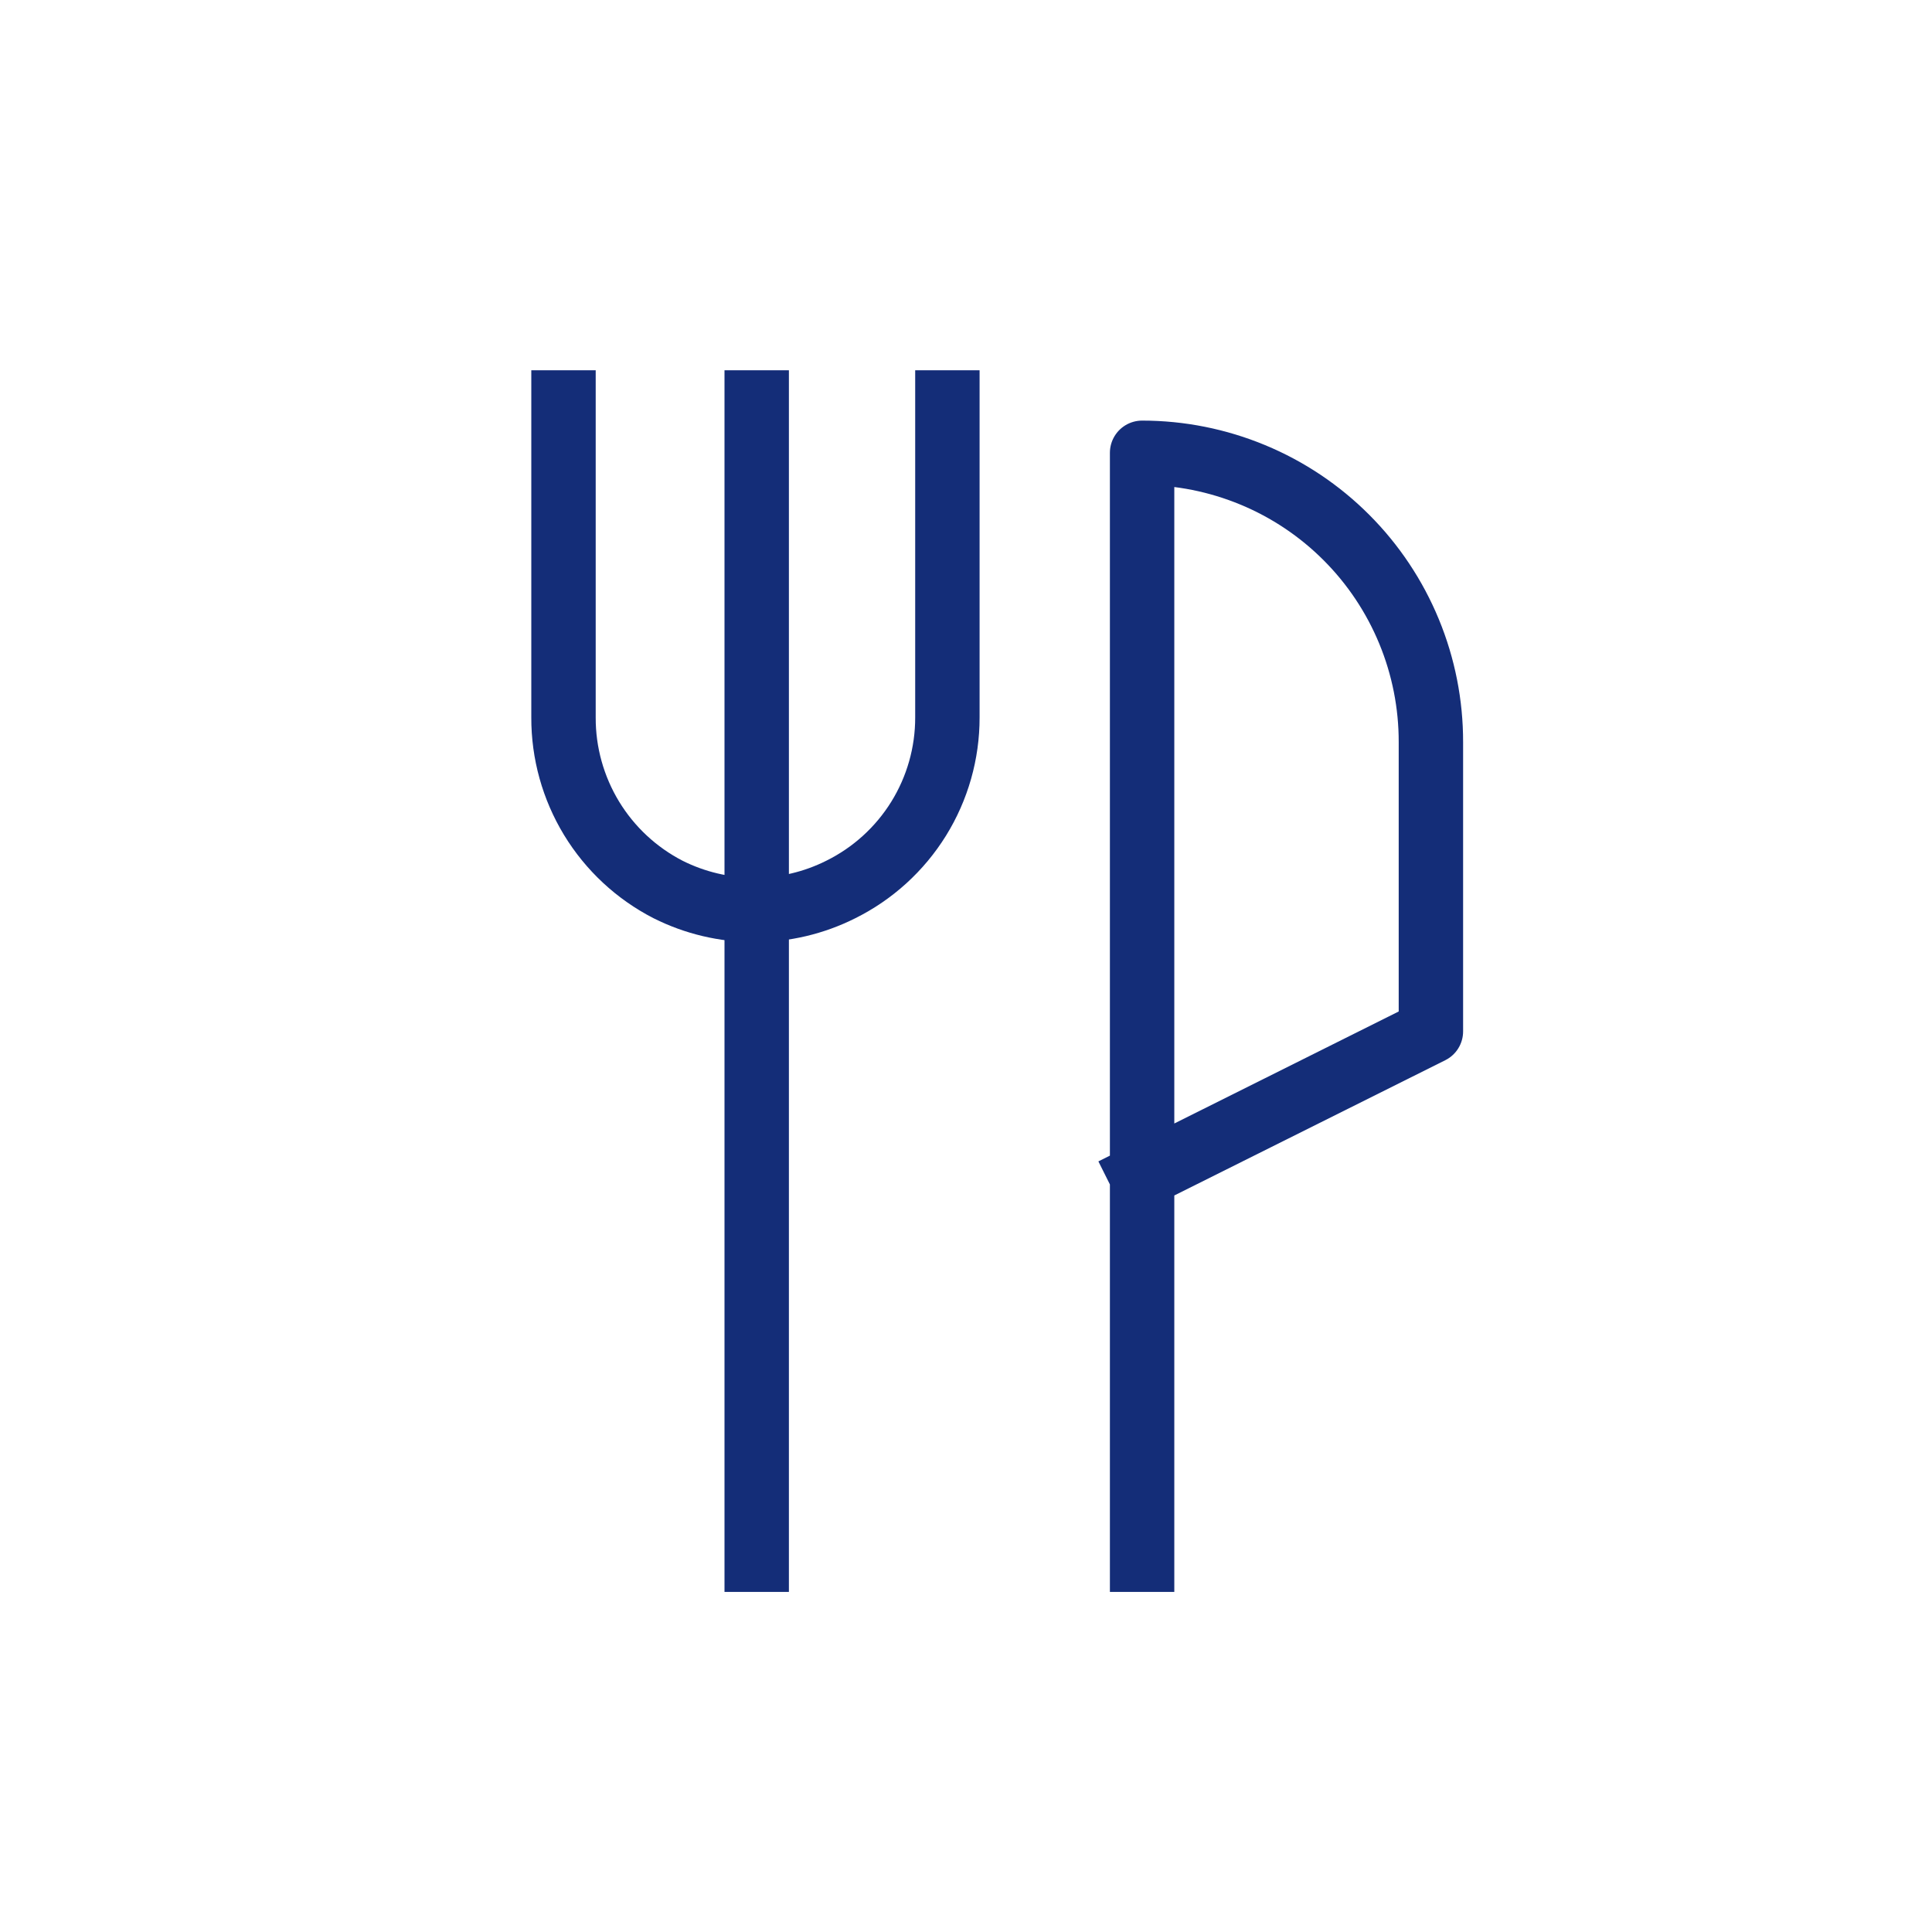 <?xml version="1.0" encoding="UTF-8"?> <svg xmlns="http://www.w3.org/2000/svg" width="60" height="60" viewBox="0 0 60 60" fill="none"><path d="M29.422 12.5V22.281C29.424 23.392 29.114 24.482 28.529 25.426C27.943 26.37 27.105 27.132 26.109 27.625C25.278 28.042 24.36 28.259 23.43 28.259C22.499 28.259 21.582 28.042 20.75 27.625C19.768 27.121 18.945 26.355 18.371 25.412C17.798 24.468 17.496 23.385 17.5 22.281V12.5" stroke="#142D78" stroke-width="2" stroke-linecap="square" stroke-linejoin="round"></path><path d="M23.5 12.5V48.438" stroke="#142D78" stroke-width="2" stroke-linecap="square" stroke-linejoin="round"></path><path d="M35.469 48.438V14.062C36.648 14.062 37.815 14.295 38.905 14.747C39.994 15.198 40.983 15.86 41.816 16.695C42.649 17.529 43.309 18.52 43.759 19.61C44.209 20.7 44.44 21.868 44.438 23.047V32.031L35.453 36.516" stroke="#142D78" stroke-width="2" stroke-linecap="square" stroke-linejoin="round"></path></svg> 